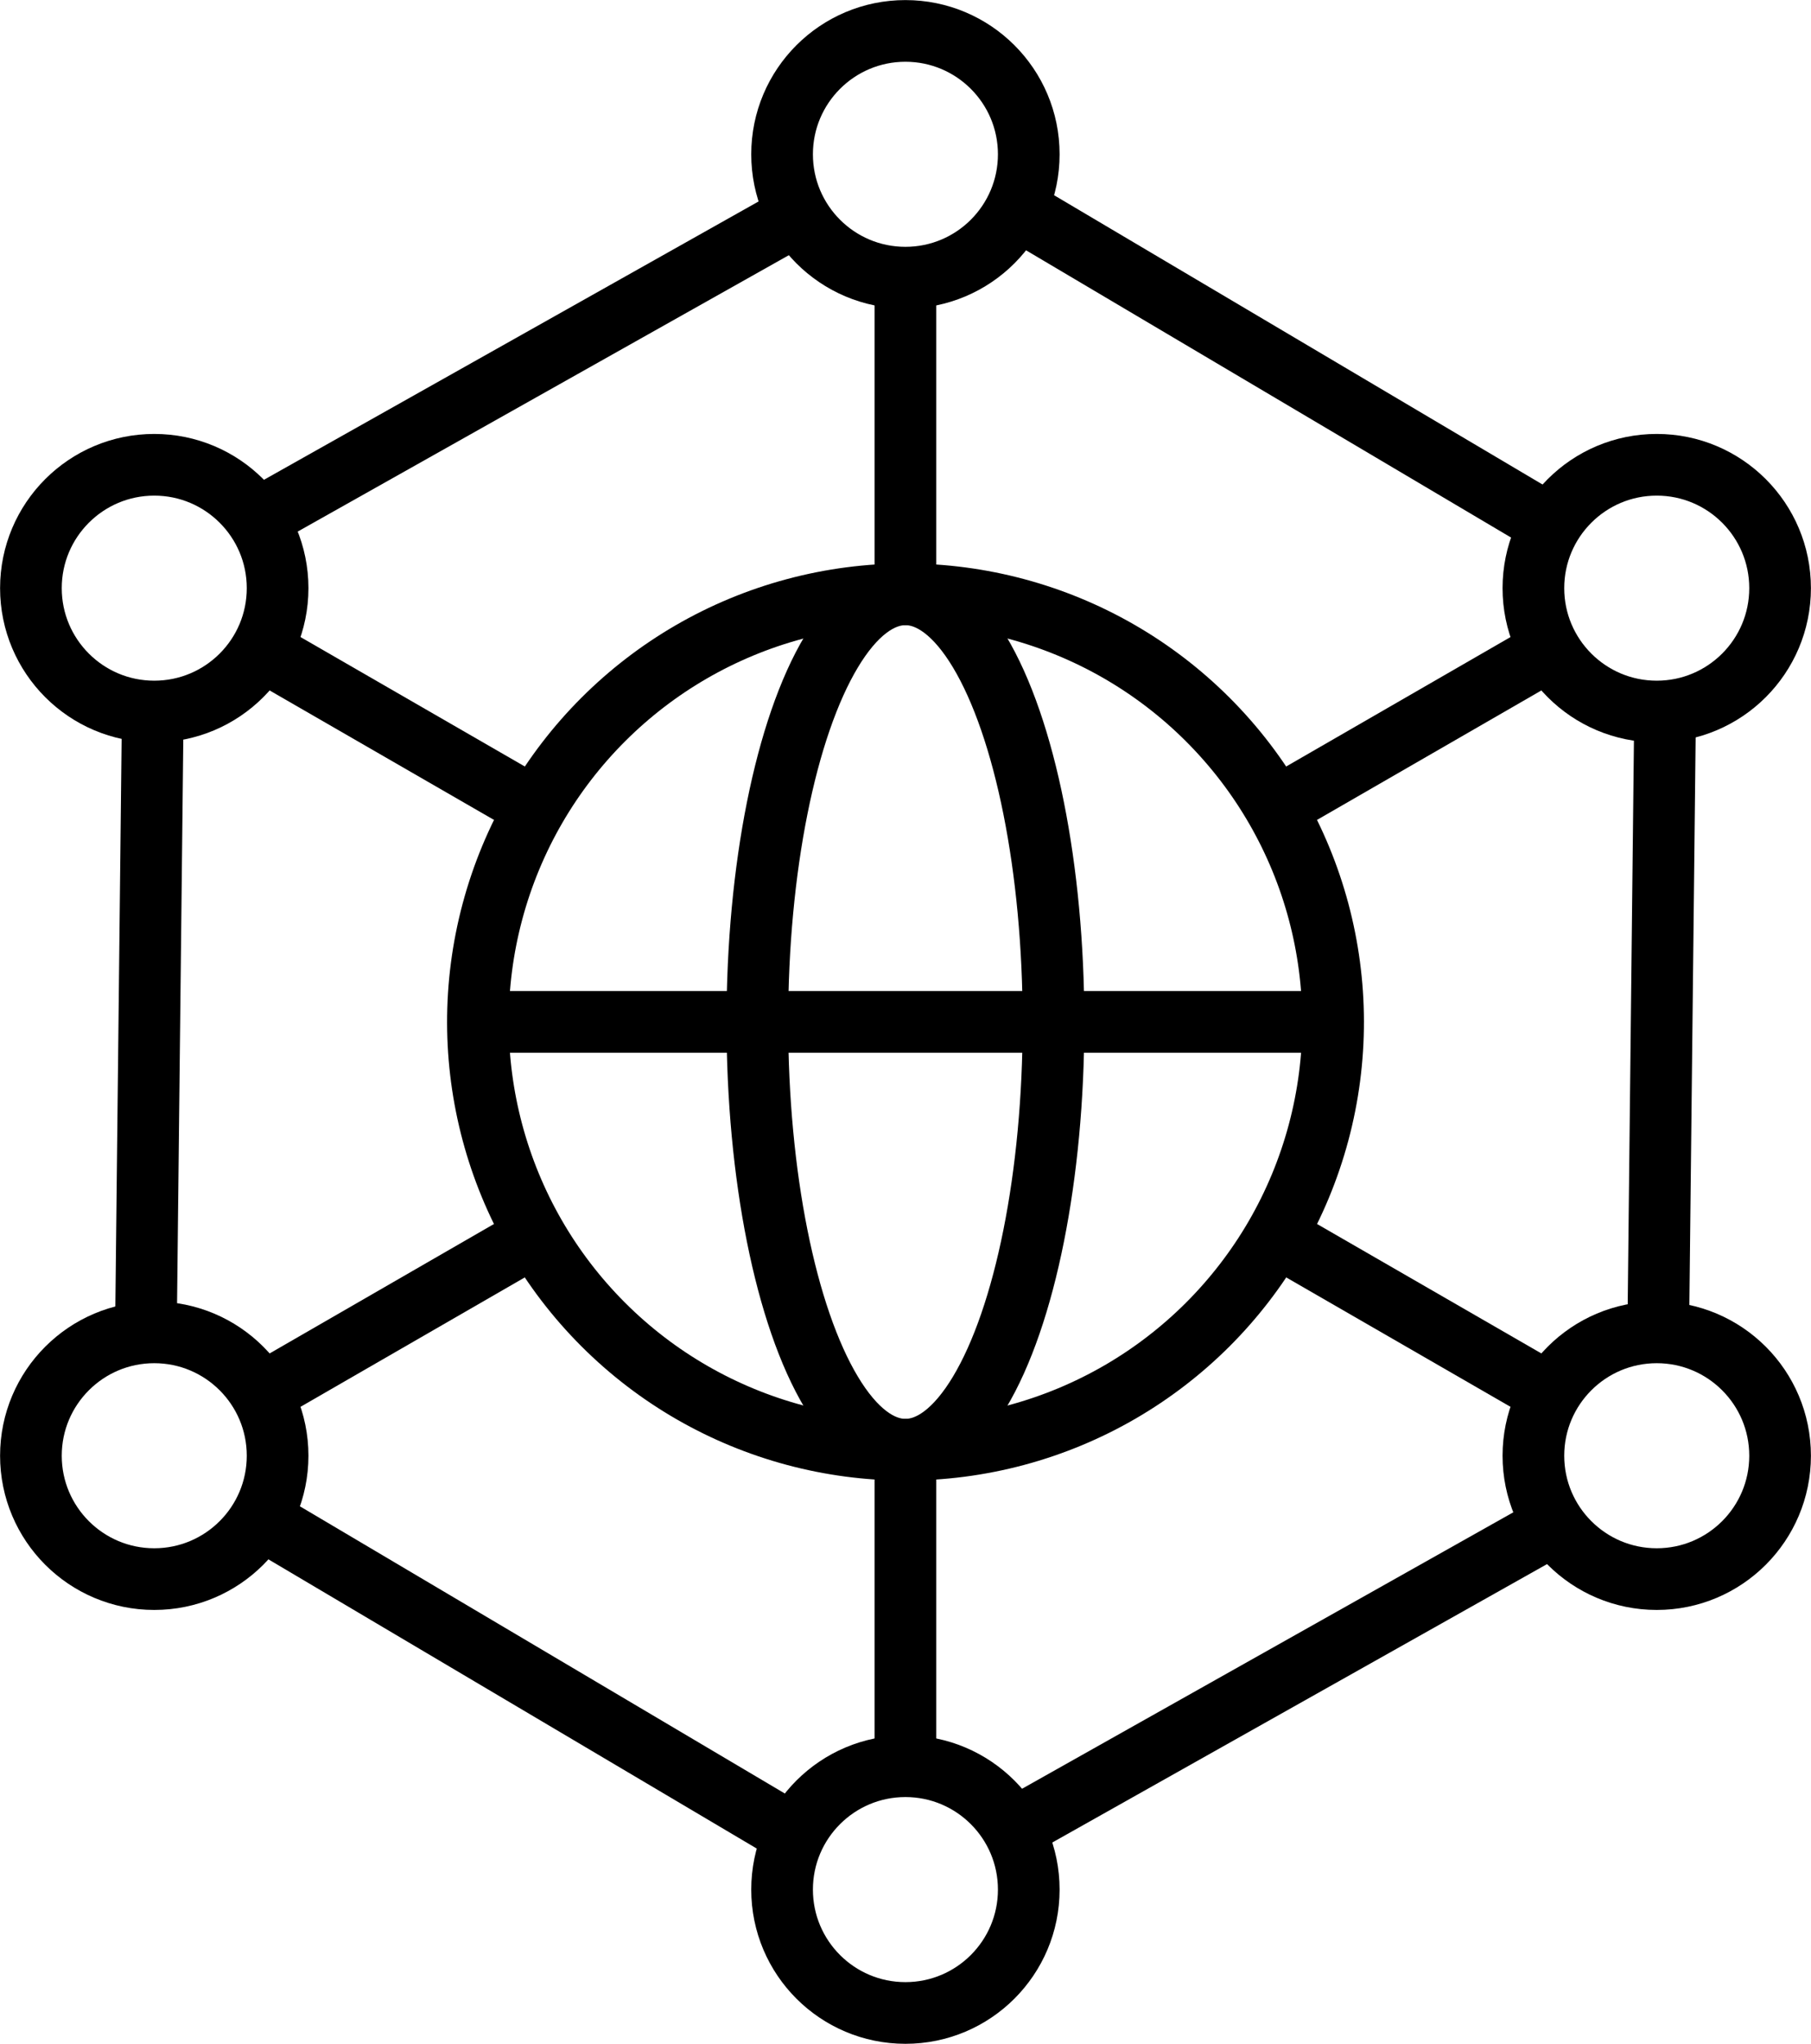 <svg id="Layer_2" data-name="Layer 2" xmlns="http://www.w3.org/2000/svg" viewBox="0 0 114.23 128.89"><defs><style>.cls-1{fill:none;stroke:#000;stroke-miterlimit:10;stroke-width:3.89px}</style></defs><g id="txt"><g><circle class="cls-1" cx="57.11" cy="64.45" r="26.97" transform="rotate(-45 57.113 64.443)"/><line class="cls-1" x1="30.14" y1="64.44" x2="84.08" y2="64.44"/><ellipse class="cls-1" cx="57.11" cy="64.45" rx="9.34" ry="26.97"/><circle class="cls-1" cx="57.11" cy="9.73" r="7.78"/><circle class="cls-1" cx="9.73" cy="37.09" r="7.78"/><circle class="cls-1" cx="9.73" cy="91.8" r="7.78"/><circle class="cls-1" cx="57.11" cy="119.16" r="7.78"/><circle class="cls-1" cx="104.5" cy="91.8" r="7.78"/><circle class="cls-1" cx="104.5" cy="37.09" r="7.78"/><line class="cls-1" x1="57.11" y1="17.51" x2="57.11" y2="37.47"/><line class="cls-1" x1="16.46" y1="40.98" x2="33.76" y2="50.96"/><line class="cls-1" x1="16.46" y1="87.91" x2="33.76" y2="77.93"/><line class="cls-1" x1="57.11" y1="111.38" x2="57.11" y2="91.42"/><line class="cls-1" x1="97.77" y1="87.91" x2="80.47" y2="77.93"/><line class="cls-1" x1="97.77" y1="40.98" x2="80.47" y2="50.96"/><line class="cls-1" x1="50.63" y1="13.37" x2="15.17" y2="33.32"/><line class="cls-1" x1="9.64" y1="44.52" x2="9.19" y2="85.21"/><line class="cls-1" x1="16.13" y1="95.6" x2="51.14" y2="116.33"/><line class="cls-1" x1="63.6" y1="115.52" x2="99.06" y2="95.57"/><line class="cls-1" x1="104.59" y1="84.37" x2="105.04" y2="43.68"/><line class="cls-1" x1="98.1" y1="33.29" x2="63.09" y2="12.56"/></g></g></svg>